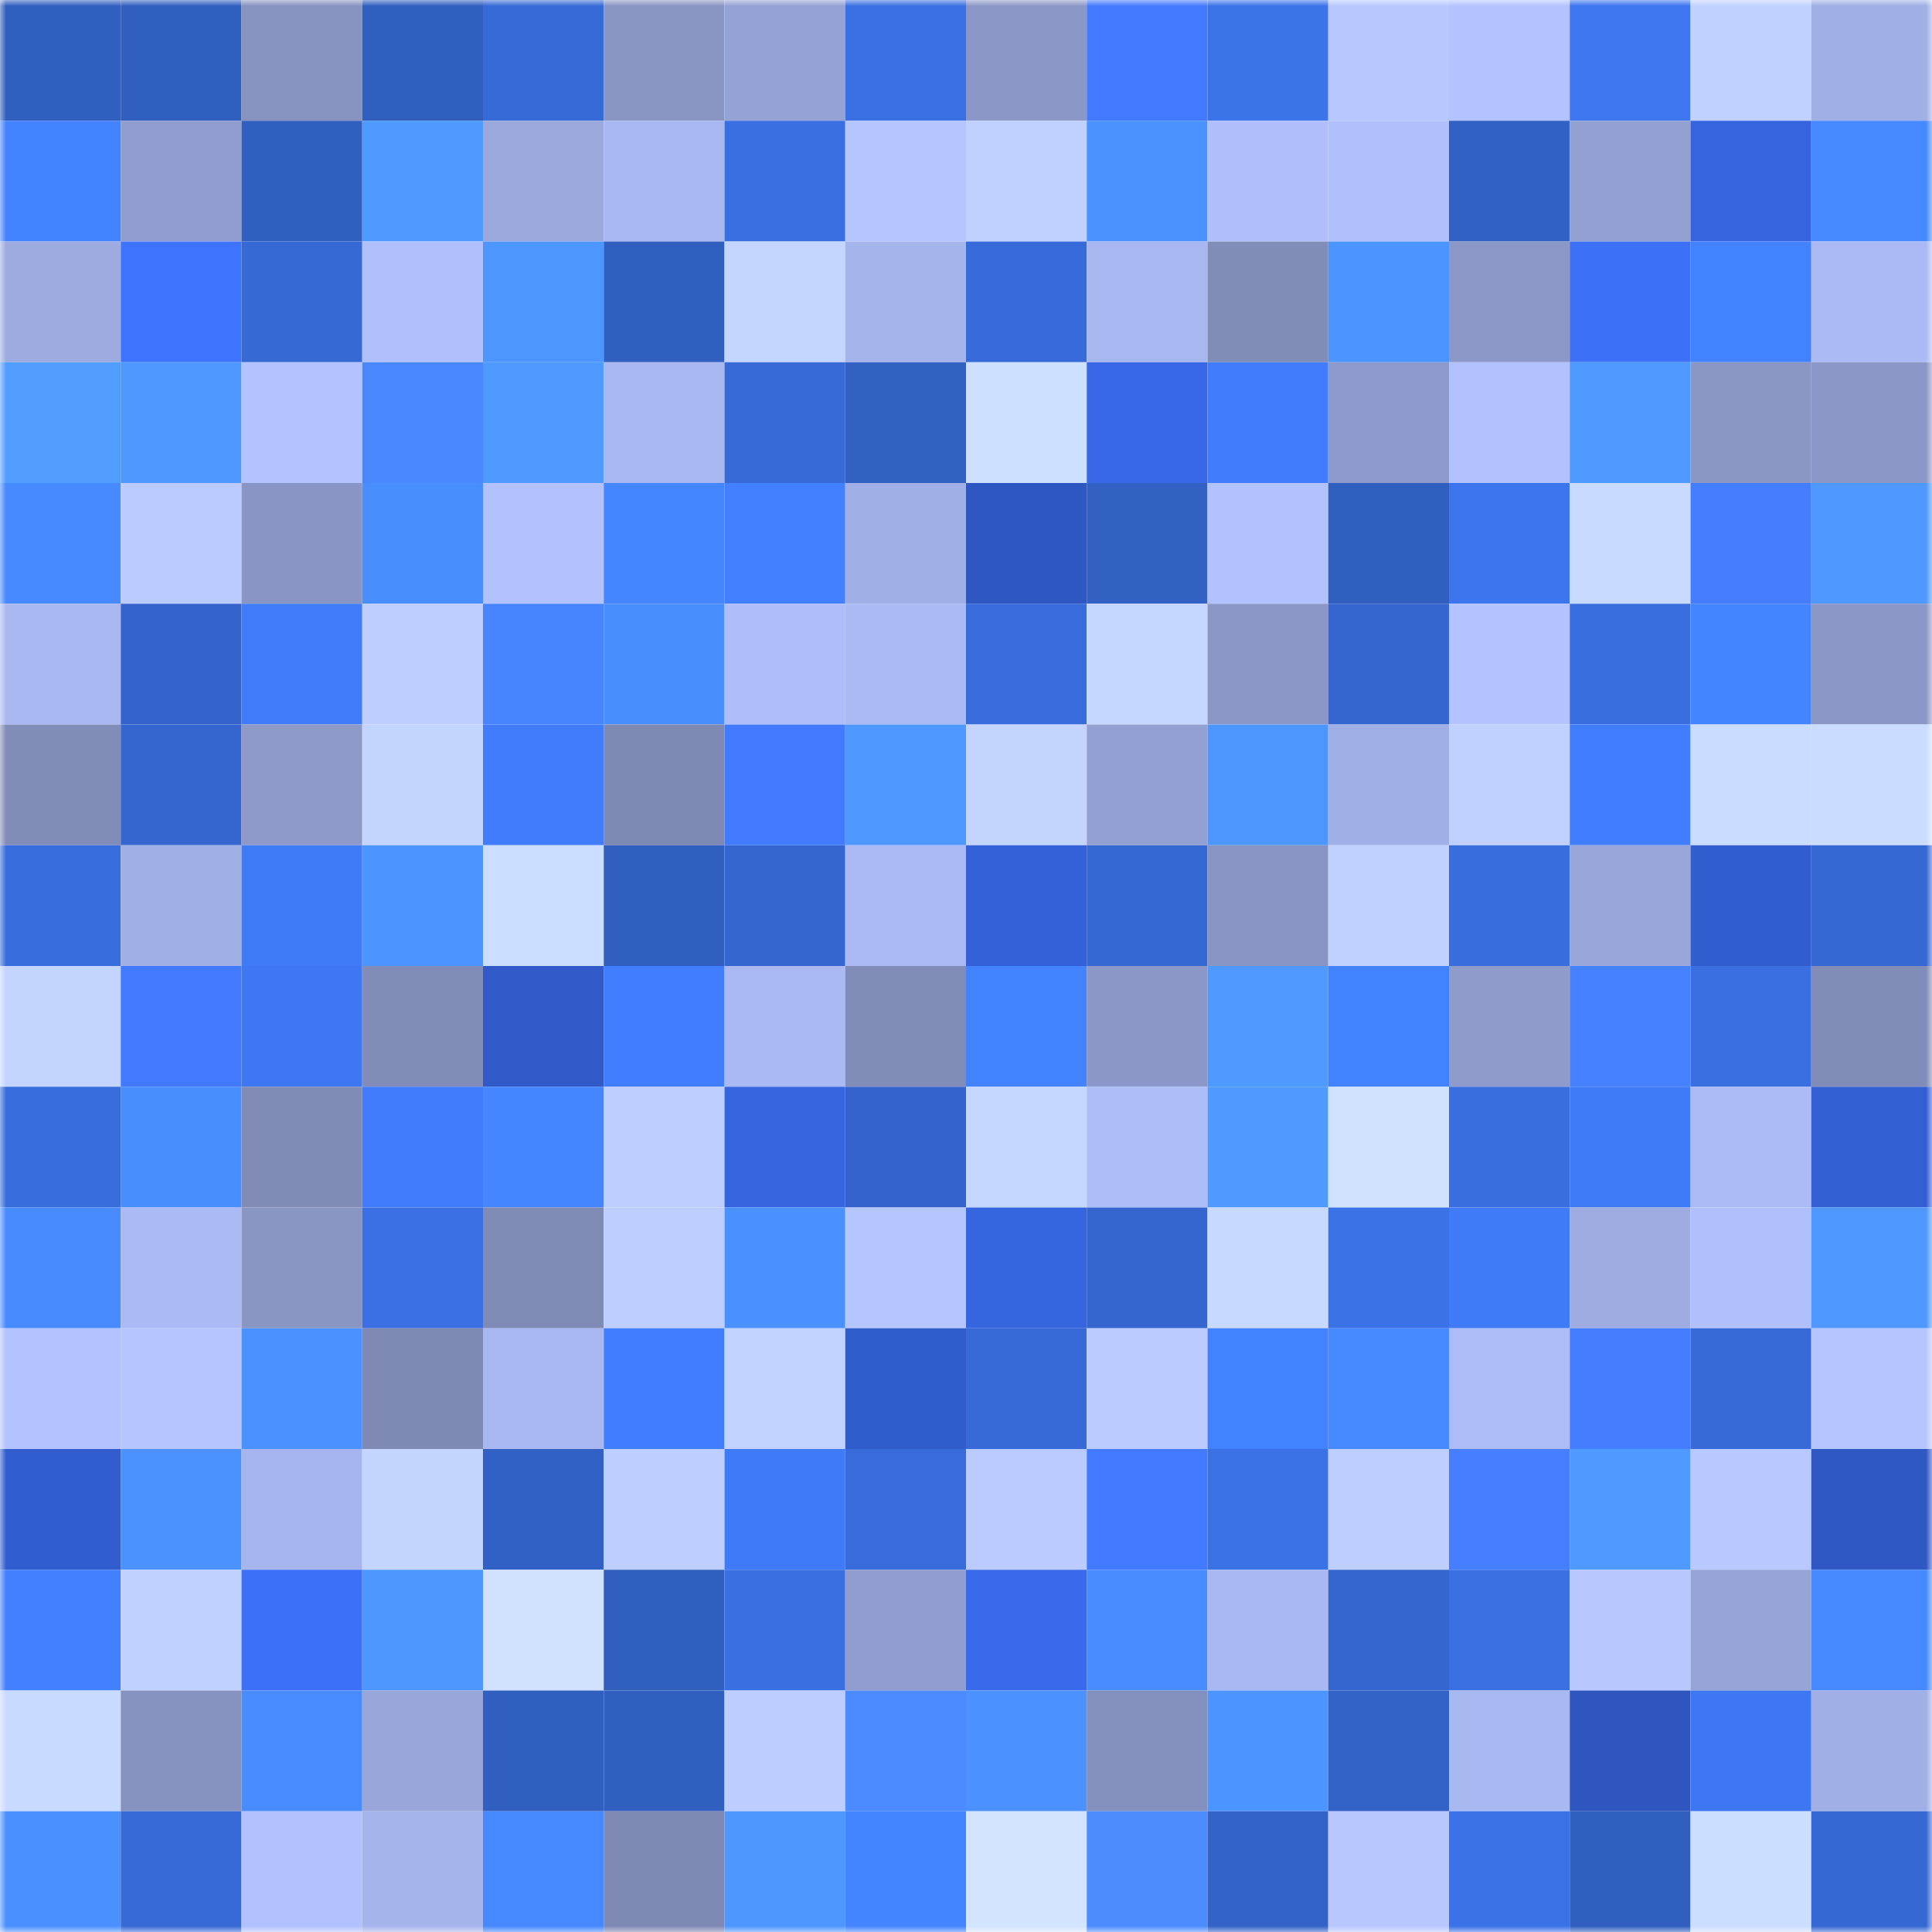 <svg viewBox="0 0 160 160" fill="none" role="img" xmlns="http://www.w3.org/2000/svg" width="240" height="240" name="basenames%2Csensetime.base.eth"><mask id="190605188" mask-type="alpha" maskUnits="userSpaceOnUse" x="0" y="0" width="160" height="160"><rect width="160" height="160" fill="#FFFFFF"></rect></mask><g mask="url(#190605188)"><rect x="0" y="0" width="10" height="10" fill="#315fbf"></rect><rect x="10" y="0" width="10" height="10" fill="#315fbf"></rect><rect x="20" y="0" width="10" height="10" fill="#8793c0"></rect><rect x="30" y="0" width="10" height="10" fill="#315fbf"></rect><rect x="40" y="0" width="10" height="10" fill="#366ad6"></rect><rect x="50" y="0" width="10" height="10" fill="#8995c3"></rect><rect x="60" y="0" width="10" height="10" fill="#94a2d4"></rect><rect x="70" y="0" width="10" height="10" fill="#3a70e3"></rect><rect x="80" y="0" width="10" height="10" fill="#8b97c6"></rect><rect x="90" y="0" width="10" height="10" fill="#427aff"></rect><rect x="100" y="0" width="10" height="10" fill="#3b73e9"></rect><rect x="110" y="0" width="10" height="10" fill="#b8c8ff"></rect><rect x="120" y="0" width="10" height="10" fill="#b3c3ff"></rect><rect x="130" y="0" width="10" height="10" fill="#3d76ef"></rect><rect x="140" y="0" width="10" height="10" fill="#c0d1ff"></rect><rect x="150" y="0" width="10" height="10" fill="#a0afe5"></rect><rect x="0" y="10" width="10" height="10" fill="#4483ff"></rect><rect x="10" y="10" width="10" height="10" fill="#909dce"></rect><rect x="20" y="10" width="10" height="10" fill="#315fbf"></rect><rect x="30" y="10" width="10" height="10" fill="#4f9aff"></rect><rect x="40" y="10" width="10" height="10" fill="#9aa8dc"></rect><rect x="50" y="10" width="10" height="10" fill="#a8b7f0"></rect><rect x="60" y="10" width="10" height="10" fill="#396fe0"></rect><rect x="70" y="10" width="10" height="10" fill="#b5c6ff"></rect><rect x="80" y="10" width="10" height="10" fill="#c0d1ff"></rect><rect x="90" y="10" width="10" height="10" fill="#4b92ff"></rect><rect x="100" y="10" width="10" height="10" fill="#b0bffb"></rect><rect x="110" y="10" width="10" height="10" fill="#b0c0fc"></rect><rect x="120" y="10" width="10" height="10" fill="#3261c5"></rect><rect x="130" y="10" width="10" height="10" fill="#93a0d2"></rect><rect x="140" y="10" width="10" height="10" fill="#3664de"></rect><rect x="150" y="10" width="10" height="10" fill="#4688ff"></rect><rect x="0" y="20" width="10" height="10" fill="#9dabe0"></rect><rect x="10" y="20" width="10" height="10" fill="#3e73ff"></rect><rect x="20" y="20" width="10" height="10" fill="#3669d4"></rect><rect x="30" y="20" width="10" height="10" fill="#b0c0fc"></rect><rect x="40" y="20" width="10" height="10" fill="#4d95ff"></rect><rect x="50" y="20" width="10" height="10" fill="#315fbf"></rect><rect x="60" y="20" width="10" height="10" fill="#c4d5ff"></rect><rect x="70" y="20" width="10" height="10" fill="#a6b4ec"></rect><rect x="80" y="20" width="10" height="10" fill="#376bd9"></rect><rect x="90" y="20" width="10" height="10" fill="#a8b7f0"></rect><rect x="100" y="20" width="10" height="10" fill="#818db9"></rect><rect x="110" y="20" width="10" height="10" fill="#4c94ff"></rect><rect x="120" y="20" width="10" height="10" fill="#8c98c8"></rect><rect x="130" y="20" width="10" height="10" fill="#3c70f7"></rect><rect x="140" y="20" width="10" height="10" fill="#4382ff"></rect><rect x="150" y="20" width="10" height="10" fill="#abbaf4"></rect><rect x="0" y="30" width="10" height="10" fill="#519dff"></rect><rect x="10" y="30" width="10" height="10" fill="#4e98ff"></rect><rect x="20" y="30" width="10" height="10" fill="#b3c3ff"></rect><rect x="30" y="30" width="10" height="10" fill="#4987ff"></rect><rect x="40" y="30" width="10" height="10" fill="#4f9aff"></rect><rect x="50" y="30" width="10" height="10" fill="#a8b7f0"></rect><rect x="60" y="30" width="10" height="10" fill="#376ad7"></rect><rect x="70" y="30" width="10" height="10" fill="#3260c3"></rect><rect x="80" y="30" width="10" height="10" fill="#cee0ff"></rect><rect x="90" y="30" width="10" height="10" fill="#3868e7"></rect><rect x="100" y="30" width="10" height="10" fill="#407cfb"></rect><rect x="110" y="30" width="10" height="10" fill="#8e9acb"></rect><rect x="120" y="30" width="10" height="10" fill="#b1c1fd"></rect><rect x="130" y="30" width="10" height="10" fill="#4f9aff"></rect><rect x="140" y="30" width="10" height="10" fill="#8a96c4"></rect><rect x="150" y="30" width="10" height="10" fill="#8b98c7"></rect><rect x="0" y="40" width="10" height="10" fill="#4789ff"></rect><rect x="10" y="40" width="10" height="10" fill="#bbcbff"></rect><rect x="20" y="40" width="10" height="10" fill="#8995c4"></rect><rect x="30" y="40" width="10" height="10" fill="#498eff"></rect><rect x="40" y="40" width="10" height="10" fill="#b2c2fe"></rect><rect x="50" y="40" width="10" height="10" fill="#4586ff"></rect><rect x="60" y="40" width="10" height="10" fill="#4280ff"></rect><rect x="70" y="40" width="10" height="10" fill="#a0afe5"></rect><rect x="80" y="40" width="10" height="10" fill="#2f57c2"></rect><rect x="90" y="40" width="10" height="10" fill="#3260c3"></rect><rect x="100" y="40" width="10" height="10" fill="#b2c2fe"></rect><rect x="110" y="40" width="10" height="10" fill="#315fbf"></rect><rect x="120" y="40" width="10" height="10" fill="#3c75ed"></rect><rect x="130" y="40" width="10" height="10" fill="#c8daff"></rect><rect x="140" y="40" width="10" height="10" fill="#447eff"></rect><rect x="150" y="40" width="10" height="10" fill="#4e98ff"></rect><rect x="0" y="50" width="10" height="10" fill="#a9b8f1"></rect><rect x="10" y="50" width="10" height="10" fill="#3464cb"></rect><rect x="20" y="50" width="10" height="10" fill="#407bf9"></rect><rect x="30" y="50" width="10" height="10" fill="#bdceff"></rect><rect x="40" y="50" width="10" height="10" fill="#4784ff"></rect><rect x="50" y="50" width="10" height="10" fill="#498eff"></rect><rect x="60" y="50" width="10" height="10" fill="#afbefa"></rect><rect x="70" y="50" width="10" height="10" fill="#abbaf4"></rect><rect x="80" y="50" width="10" height="10" fill="#386cdb"></rect><rect x="90" y="50" width="10" height="10" fill="#c5d7ff"></rect><rect x="100" y="50" width="10" height="10" fill="#8b97c6"></rect><rect x="110" y="50" width="10" height="10" fill="#3566cf"></rect><rect x="120" y="50" width="10" height="10" fill="#b3c3ff"></rect><rect x="130" y="50" width="10" height="10" fill="#396edf"></rect><rect x="140" y="50" width="10" height="10" fill="#4484ff"></rect><rect x="150" y="50" width="10" height="10" fill="#8b98c7"></rect><rect x="0" y="60" width="10" height="10" fill="#818cb8"></rect><rect x="10" y="60" width="10" height="10" fill="#3566cf"></rect><rect x="20" y="60" width="10" height="10" fill="#8c99c9"></rect><rect x="30" y="60" width="10" height="10" fill="#c3d4ff"></rect><rect x="40" y="60" width="10" height="10" fill="#407cfb"></rect><rect x="50" y="60" width="10" height="10" fill="#7e89b4"></rect><rect x="60" y="60" width="10" height="10" fill="#427bff"></rect><rect x="70" y="60" width="10" height="10" fill="#4e98ff"></rect><rect x="80" y="60" width="10" height="10" fill="#c2d4ff"></rect><rect x="90" y="60" width="10" height="10" fill="#93a0d2"></rect><rect x="100" y="60" width="10" height="10" fill="#4d96ff"></rect><rect x="110" y="60" width="10" height="10" fill="#a0afe5"></rect><rect x="120" y="60" width="10" height="10" fill="#c0d1ff"></rect><rect x="130" y="60" width="10" height="10" fill="#417eff"></rect><rect x="140" y="60" width="10" height="10" fill="#cadcff"></rect><rect x="150" y="60" width="10" height="10" fill="#cadcff"></rect><rect x="0" y="70" width="10" height="10" fill="#386ddd"></rect><rect x="10" y="70" width="10" height="10" fill="#a0afe5"></rect><rect x="20" y="70" width="10" height="10" fill="#3f7af7"></rect><rect x="30" y="70" width="10" height="10" fill="#4c94ff"></rect><rect x="40" y="70" width="10" height="10" fill="#ccdeff"></rect><rect x="50" y="70" width="10" height="10" fill="#315fbf"></rect><rect x="60" y="70" width="10" height="10" fill="#3566cf"></rect><rect x="70" y="70" width="10" height="10" fill="#abbaf4"></rect><rect x="80" y="70" width="10" height="10" fill="#3461d8"></rect><rect x="90" y="70" width="10" height="10" fill="#3668d3"></rect><rect x="100" y="70" width="10" height="10" fill="#8894c3"></rect><rect x="110" y="70" width="10" height="10" fill="#c0d1ff"></rect><rect x="120" y="70" width="10" height="10" fill="#386ddc"></rect><rect x="130" y="70" width="10" height="10" fill="#98a6da"></rect><rect x="140" y="70" width="10" height="10" fill="#325dcf"></rect><rect x="150" y="70" width="10" height="10" fill="#3668d3"></rect><rect x="0" y="80" width="10" height="10" fill="#c2d4ff"></rect><rect x="10" y="80" width="10" height="10" fill="#4179ff"></rect><rect x="20" y="80" width="10" height="10" fill="#3e77f2"></rect><rect x="30" y="80" width="10" height="10" fill="#818cb8"></rect><rect x="40" y="80" width="10" height="10" fill="#315ac8"></rect><rect x="50" y="80" width="10" height="10" fill="#417eff"></rect><rect x="60" y="80" width="10" height="10" fill="#aab9f3"></rect><rect x="70" y="80" width="10" height="10" fill="#818cb8"></rect><rect x="80" y="80" width="10" height="10" fill="#4383ff"></rect><rect x="90" y="80" width="10" height="10" fill="#8b98c7"></rect><rect x="100" y="80" width="10" height="10" fill="#4f9aff"></rect><rect x="110" y="80" width="10" height="10" fill="#4382ff"></rect><rect x="120" y="80" width="10" height="10" fill="#8e9bcb"></rect><rect x="130" y="80" width="10" height="10" fill="#4682ff"></rect><rect x="140" y="80" width="10" height="10" fill="#396fe1"></rect><rect x="150" y="80" width="10" height="10" fill="#818cb8"></rect><rect x="0" y="90" width="10" height="10" fill="#386ddc"></rect><rect x="10" y="90" width="10" height="10" fill="#498eff"></rect><rect x="20" y="90" width="10" height="10" fill="#808bb6"></rect><rect x="30" y="90" width="10" height="10" fill="#407cfb"></rect><rect x="40" y="90" width="10" height="10" fill="#4585ff"></rect><rect x="50" y="90" width="10" height="10" fill="#bdceff"></rect><rect x="60" y="90" width="10" height="10" fill="#3765e0"></rect><rect x="70" y="90" width="10" height="10" fill="#3464cb"></rect><rect x="80" y="90" width="10" height="10" fill="#c5d7ff"></rect><rect x="90" y="90" width="10" height="10" fill="#adbdf8"></rect><rect x="100" y="90" width="10" height="10" fill="#509aff"></rect><rect x="110" y="90" width="10" height="10" fill="#d0e2ff"></rect><rect x="120" y="90" width="10" height="10" fill="#396ede"></rect><rect x="130" y="90" width="10" height="10" fill="#3f7af7"></rect><rect x="140" y="90" width="10" height="10" fill="#abbbf5"></rect><rect x="150" y="90" width="10" height="10" fill="#335fd3"></rect><rect x="0" y="100" width="10" height="10" fill="#488bff"></rect><rect x="10" y="100" width="10" height="10" fill="#abbaf4"></rect><rect x="20" y="100" width="10" height="10" fill="#8995c3"></rect><rect x="30" y="100" width="10" height="10" fill="#3a70e3"></rect><rect x="40" y="100" width="10" height="10" fill="#7f8ab5"></rect><rect x="50" y="100" width="10" height="10" fill="#bdceff"></rect><rect x="60" y="100" width="10" height="10" fill="#4a90ff"></rect><rect x="70" y="100" width="10" height="10" fill="#b5c6ff"></rect><rect x="80" y="100" width="10" height="10" fill="#3665e0"></rect><rect x="90" y="100" width="10" height="10" fill="#3566cf"></rect><rect x="100" y="100" width="10" height="10" fill="#c7d9ff"></rect><rect x="110" y="100" width="10" height="10" fill="#3b72e7"></rect><rect x="120" y="100" width="10" height="10" fill="#3f7af7"></rect><rect x="130" y="100" width="10" height="10" fill="#9eace1"></rect><rect x="140" y="100" width="10" height="10" fill="#b0c0fc"></rect><rect x="150" y="100" width="10" height="10" fill="#4e98ff"></rect><rect x="0" y="110" width="10" height="10" fill="#b3c3ff"></rect><rect x="10" y="110" width="10" height="10" fill="#b5c6ff"></rect><rect x="20" y="110" width="10" height="10" fill="#4b91ff"></rect><rect x="30" y="110" width="10" height="10" fill="#7e89b4"></rect><rect x="40" y="110" width="10" height="10" fill="#a9b8f2"></rect><rect x="50" y="110" width="10" height="10" fill="#417eff"></rect><rect x="60" y="110" width="10" height="10" fill="#c1d2ff"></rect><rect x="70" y="110" width="10" height="10" fill="#315ccb"></rect><rect x="80" y="110" width="10" height="10" fill="#376ad6"></rect><rect x="90" y="110" width="10" height="10" fill="#bbcbff"></rect><rect x="100" y="110" width="10" height="10" fill="#4281ff"></rect><rect x="110" y="110" width="10" height="10" fill="#478aff"></rect><rect x="120" y="110" width="10" height="10" fill="#acbcf6"></rect><rect x="130" y="110" width="10" height="10" fill="#447eff"></rect><rect x="140" y="110" width="10" height="10" fill="#376ad7"></rect><rect x="150" y="110" width="10" height="10" fill="#b5c6ff"></rect><rect x="0" y="120" width="10" height="10" fill="#325dcf"></rect><rect x="10" y="120" width="10" height="10" fill="#4b92ff"></rect><rect x="20" y="120" width="10" height="10" fill="#a6b5ed"></rect><rect x="30" y="120" width="10" height="10" fill="#c3d4ff"></rect><rect x="40" y="120" width="10" height="10" fill="#3261c5"></rect><rect x="50" y="120" width="10" height="10" fill="#bdceff"></rect><rect x="60" y="120" width="10" height="10" fill="#3f7bf9"></rect><rect x="70" y="120" width="10" height="10" fill="#386cdb"></rect><rect x="80" y="120" width="10" height="10" fill="#bbcbff"></rect><rect x="90" y="120" width="10" height="10" fill="#427aff"></rect><rect x="100" y="120" width="10" height="10" fill="#3a71e4"></rect><rect x="110" y="120" width="10" height="10" fill="#bdceff"></rect><rect x="120" y="120" width="10" height="10" fill="#457fff"></rect><rect x="130" y="120" width="10" height="10" fill="#4f9aff"></rect><rect x="140" y="120" width="10" height="10" fill="#b9c9ff"></rect><rect x="150" y="120" width="10" height="10" fill="#2f58c3"></rect><rect x="0" y="130" width="10" height="10" fill="#4280ff"></rect><rect x="10" y="130" width="10" height="10" fill="#c0d1ff"></rect><rect x="20" y="130" width="10" height="10" fill="#3c70f8"></rect><rect x="30" y="130" width="10" height="10" fill="#4d96ff"></rect><rect x="40" y="130" width="10" height="10" fill="#d0e2ff"></rect><rect x="50" y="130" width="10" height="10" fill="#315fbf"></rect><rect x="60" y="130" width="10" height="10" fill="#396fe1"></rect><rect x="70" y="130" width="10" height="10" fill="#909dce"></rect><rect x="80" y="130" width="10" height="10" fill="#396aeb"></rect><rect x="90" y="130" width="10" height="10" fill="#488cff"></rect><rect x="100" y="130" width="10" height="10" fill="#a9b8f2"></rect><rect x="110" y="130" width="10" height="10" fill="#3566cf"></rect><rect x="120" y="130" width="10" height="10" fill="#3a70e2"></rect><rect x="130" y="130" width="10" height="10" fill="#b8c8ff"></rect><rect x="140" y="130" width="10" height="10" fill="#95a3d5"></rect><rect x="150" y="130" width="10" height="10" fill="#4688ff"></rect><rect x="0" y="140" width="10" height="10" fill="#c8daff"></rect><rect x="10" y="140" width="10" height="10" fill="#8692bf"></rect><rect x="20" y="140" width="10" height="10" fill="#488cff"></rect><rect x="30" y="140" width="10" height="10" fill="#98a6da"></rect><rect x="40" y="140" width="10" height="10" fill="#315fc0"></rect><rect x="50" y="140" width="10" height="10" fill="#315fbf"></rect><rect x="60" y="140" width="10" height="10" fill="#bdcdff"></rect><rect x="70" y="140" width="10" height="10" fill="#4b8bff"></rect><rect x="80" y="140" width="10" height="10" fill="#4b91ff"></rect><rect x="90" y="140" width="10" height="10" fill="#838fbc"></rect><rect x="100" y="140" width="10" height="10" fill="#4c94ff"></rect><rect x="110" y="140" width="10" height="10" fill="#3362c7"></rect><rect x="120" y="140" width="10" height="10" fill="#a8b8f1"></rect><rect x="130" y="140" width="10" height="10" fill="#2f56bf"></rect><rect x="140" y="140" width="10" height="10" fill="#3d77f1"></rect><rect x="150" y="140" width="10" height="10" fill="#a0afe5"></rect><rect x="0" y="150" width="10" height="10" fill="#4a90ff"></rect><rect x="10" y="150" width="10" height="10" fill="#376ad7"></rect><rect x="20" y="150" width="10" height="10" fill="#b1c1fd"></rect><rect x="30" y="150" width="10" height="10" fill="#a6b4ec"></rect><rect x="40" y="150" width="10" height="10" fill="#4688ff"></rect><rect x="50" y="150" width="10" height="10" fill="#7e89b4"></rect><rect x="60" y="150" width="10" height="10" fill="#4e97ff"></rect><rect x="70" y="150" width="10" height="10" fill="#4484ff"></rect><rect x="80" y="150" width="10" height="10" fill="#d2e4ff"></rect><rect x="90" y="150" width="10" height="10" fill="#4c8cff"></rect><rect x="100" y="150" width="10" height="10" fill="#3363c9"></rect><rect x="110" y="150" width="10" height="10" fill="#b8c8ff"></rect><rect x="120" y="150" width="10" height="10" fill="#3b72e7"></rect><rect x="130" y="150" width="10" height="10" fill="#315fbf"></rect><rect x="140" y="150" width="10" height="10" fill="#cbdeff"></rect><rect x="150" y="150" width="10" height="10" fill="#3668d3"></rect></g></svg>